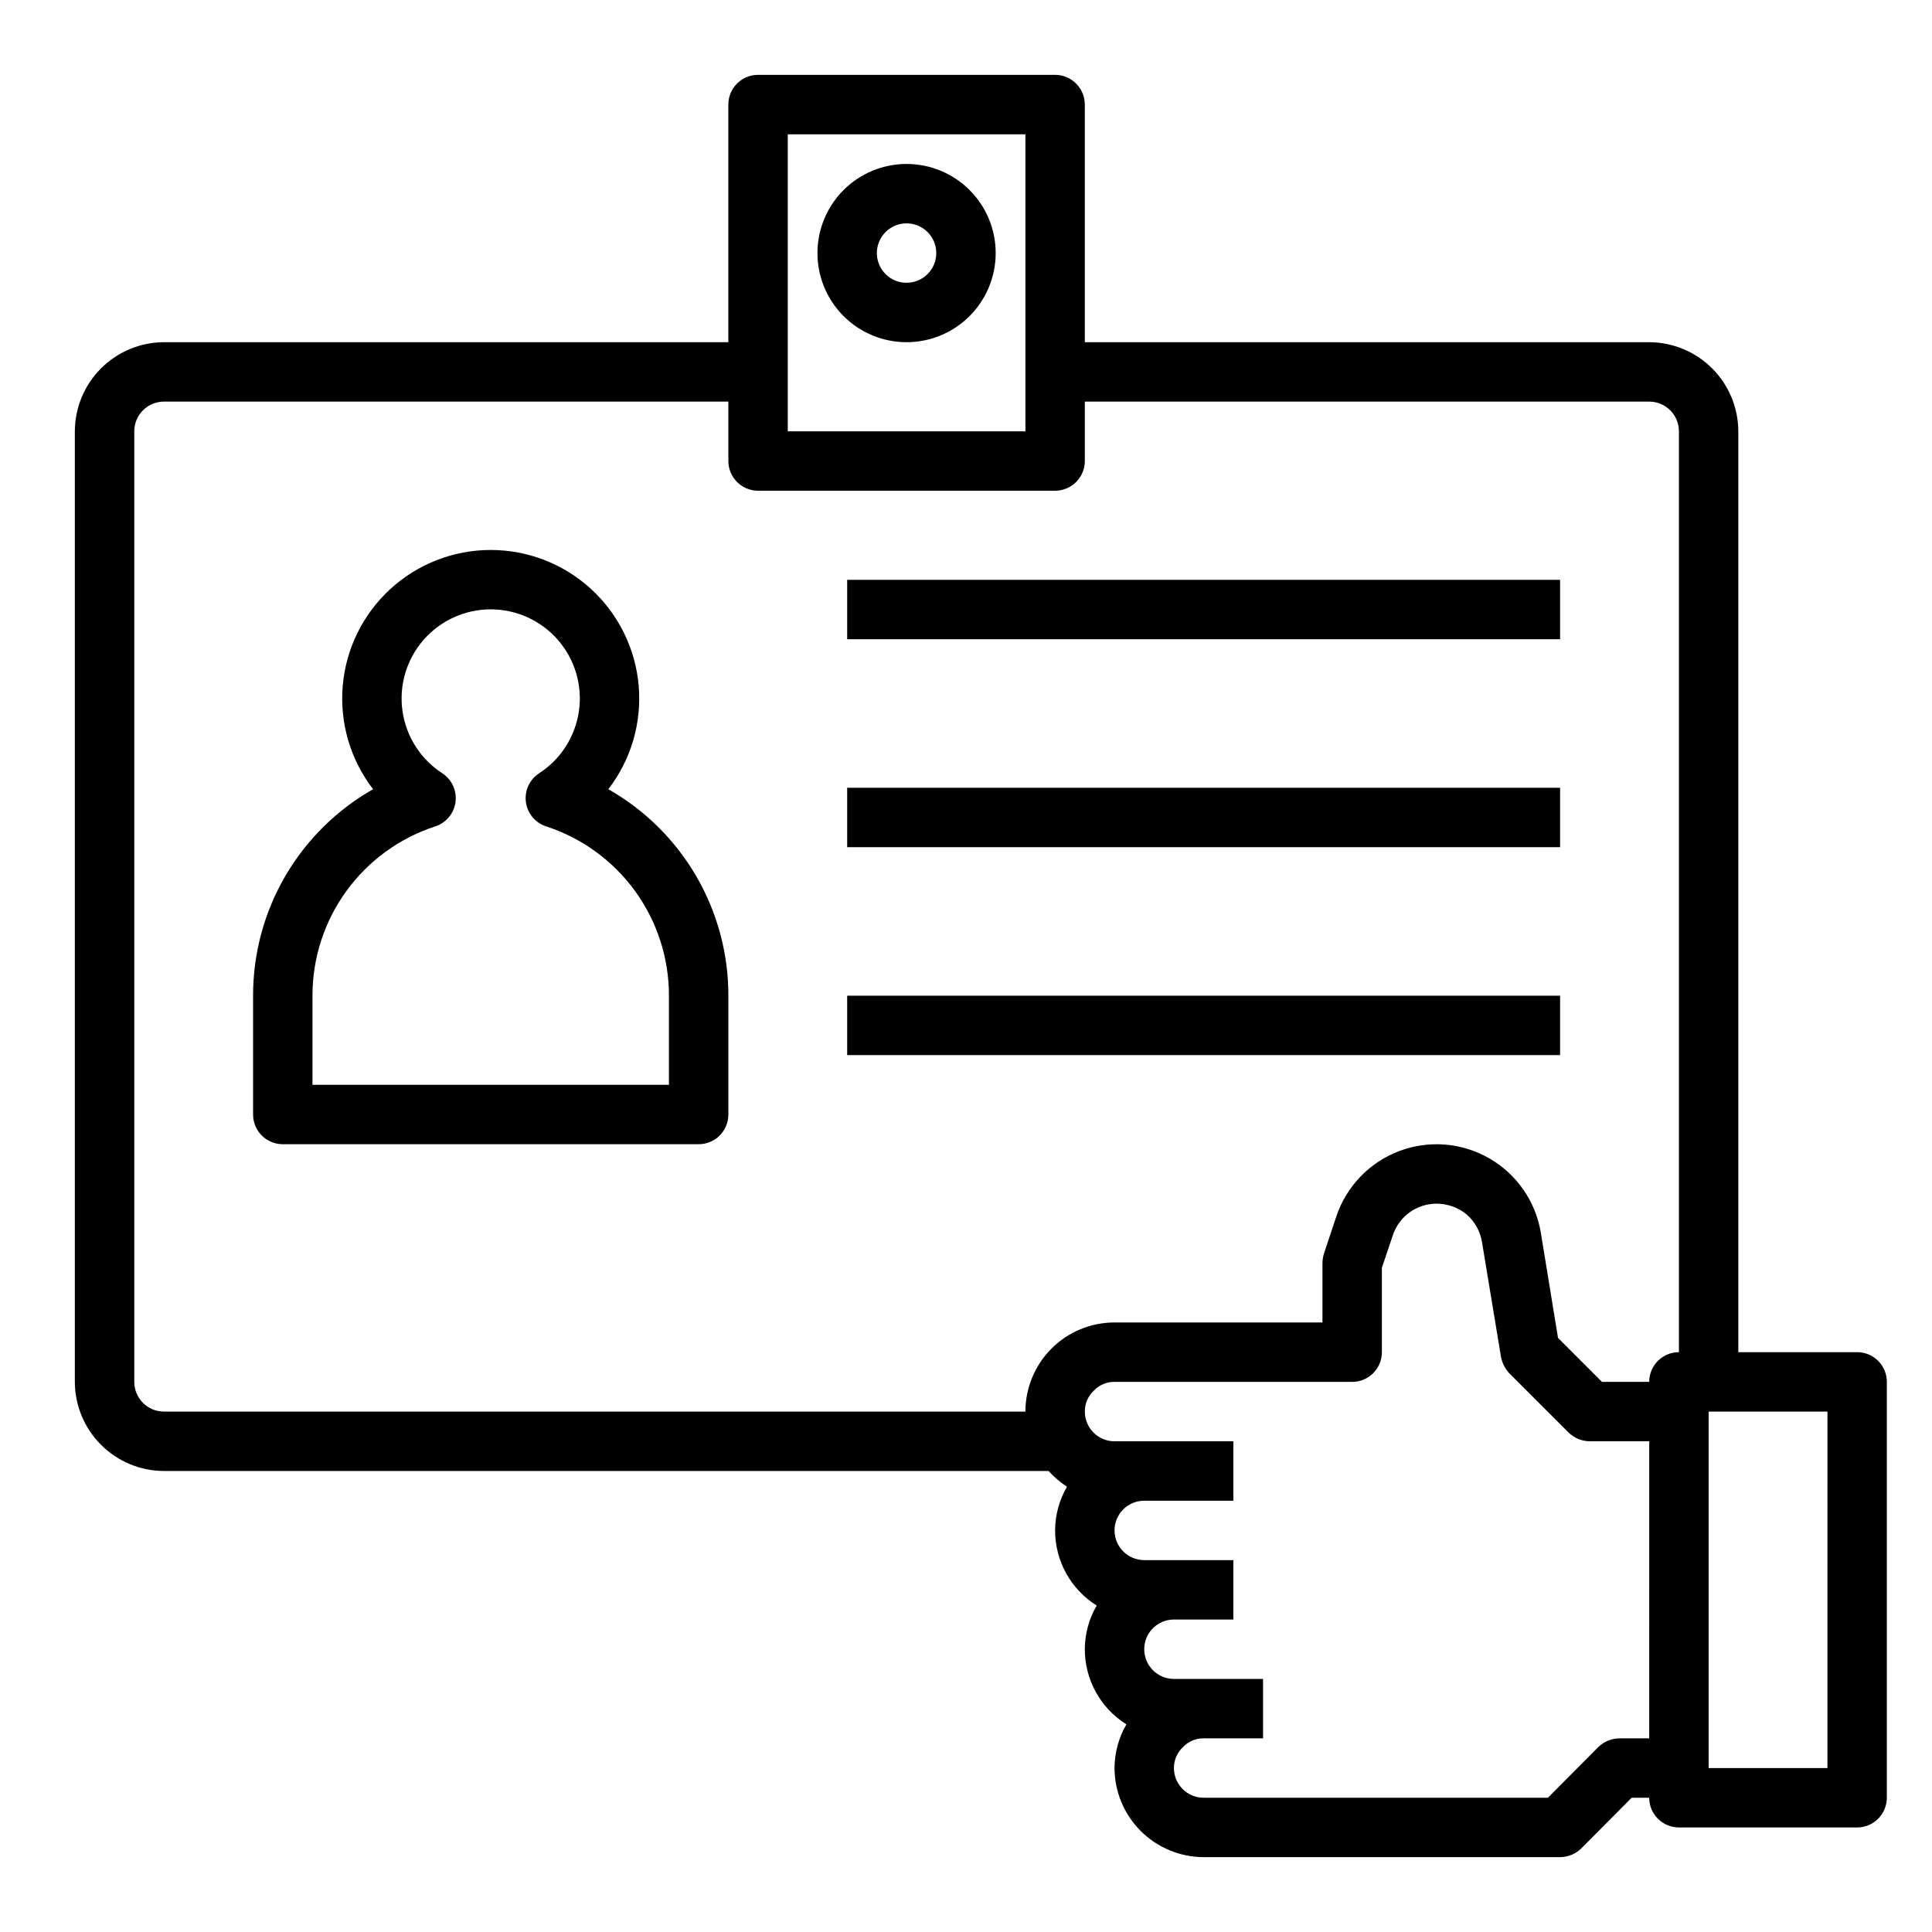 <?xml version="1.0" encoding="UTF-8"?>
<!-- Uploaded to: SVG Repo, www.svgrepo.com, Generator: SVG Repo Mixer Tools -->
<svg fill="#000000" width="800px" height="800px" version="1.1" viewBox="144 144 512 512" xmlns="http://www.w3.org/2000/svg">
 <g>
  <path d="m636.16 502.34h-31.488v-244.04c-0.02-6.258-2.512-12.254-6.938-16.676-4.426-4.426-10.422-6.922-16.68-6.938h-149.57v-62.977c0-2.09-0.832-4.09-2.309-5.566-1.477-1.477-3.477-2.309-5.566-2.309h-78.719c-4.348 0-7.871 3.527-7.871 7.875v62.977h-149.57c-6.258 0.016-12.254 2.512-16.676 6.938-4.426 4.422-6.922 10.418-6.941 16.676v251.91c0.02 6.258 2.516 12.254 6.941 16.68 4.422 4.422 10.418 6.918 16.676 6.938h234.43c1.441 1.594 3.082 2.996 4.879 4.172-2.047 3.512-3.133 7.504-3.148 11.57-0.004 8.094 4.16 15.621 11.023 19.918-2.047 3.512-3.133 7.504-3.148 11.57-0.008 8.094 4.16 15.621 11.02 19.918-2.039 3.516-3.125 7.504-3.148 11.57 0.02 6.258 2.512 12.254 6.938 16.68 4.426 4.422 10.422 6.918 16.68 6.938h94.461c2.09-0.016 4.09-0.832 5.59-2.285l13.383-13.461h4.644c0 2.09 0.828 4.09 2.305 5.566 1.477 1.477 3.481 2.309 5.566 2.309h47.234c2.086 0 4.09-0.832 5.566-2.309 1.477-1.477 2.305-3.477 2.305-5.566v-110.21c0-2.09-0.828-4.09-2.305-5.566-1.477-1.477-3.481-2.305-5.566-2.305zm-283.39-322.75h62.977v78.719h-62.977zm228.29 425.09h-7.871c-2.086 0.016-4.09 0.832-5.59 2.281l-13.383 13.461h-91.234c-4.348 0-7.875-3.523-7.875-7.871-0.016-2.125 0.871-4.156 2.441-5.59 1.41-1.488 3.383-2.316 5.434-2.281h15.742v-15.746h-23.617c-4.348 0-7.871-3.523-7.871-7.871 0-4.348 3.523-7.871 7.871-7.871h15.742l0.004-15.746h-23.617c-4.348 0-7.871-3.523-7.871-7.871s3.523-7.871 7.871-7.871h23.617v-15.746h-31.488c-4.348 0-7.871-3.523-7.871-7.871-0.02-2.125 0.867-4.156 2.438-5.59 1.41-1.488 3.383-2.316 5.434-2.281h62.977c2.086 0 4.09-0.828 5.566-2.305 1.477-1.477 2.305-3.481 2.305-5.566v-22.359l2.914-8.66v0.004c1.66-4.984 6.32-8.344 11.57-8.344 2.898 0 5.707 1 7.949 2.832 2.184 1.883 3.633 4.477 4.094 7.32l5.039 30.465c0.312 1.621 1.078 3.125 2.203 4.332l15.742 15.742h0.004c1.5 1.449 3.5 2.266 5.59 2.281h15.742zm7.871-102.34c-4.348 0-7.871 3.523-7.871 7.871h-12.516l-11.652-11.652-4.566-27.945c-1.383-8.266-6.402-15.48-13.672-19.652-7.266-4.176-16.023-4.879-23.863-1.91s-13.941 9.293-16.621 17.234l-3.305 9.918h-0.004c-0.246 0.816-0.379 1.664-0.395 2.519v15.742h-55.102c-6.266 0-12.27 2.488-16.699 6.918-4.43 4.43-6.918 10.438-6.918 16.699h-228.29c-4.348 0-7.871-3.523-7.871-7.871v-251.91c0-4.348 3.523-7.871 7.871-7.871h149.57v15.746c0 2.086 0.828 4.09 2.305 5.566 1.477 1.473 3.477 2.305 5.566 2.305h78.719c2.09 0 4.09-0.832 5.566-2.305 1.477-1.477 2.309-3.481 2.309-5.566v-15.746h149.57c2.09 0 4.09 0.828 5.566 2.305 1.477 1.477 2.305 3.481 2.305 5.566zm39.359 110.21h-31.484v-94.465h31.488z"/>
  <path d="m384.25 187.45c-6.262 0-12.27 2.488-16.699 6.918-4.43 4.43-6.918 10.434-6.918 16.699 0 6.262 2.488 12.27 6.918 16.699 4.43 4.43 10.438 6.918 16.699 6.918 6.266 0 12.27-2.488 16.699-6.918 4.43-4.43 6.918-10.438 6.918-16.699 0-6.266-2.488-12.27-6.918-16.699-4.43-4.43-10.434-6.918-16.699-6.918zm0 31.488c-3.184 0-6.055-1.918-7.273-4.859-1.219-2.941-0.543-6.328 1.707-8.578 2.254-2.25 5.637-2.926 8.578-1.707s4.859 4.09 4.859 7.273c0 2.086-0.828 4.09-2.305 5.566-1.477 1.477-3.477 2.305-5.566 2.305z"/>
  <path d="m305.21 353.15c6.019-7.805 8.895-17.582 8.051-27.406-0.844-9.82-5.34-18.965-12.602-25.633-7.258-6.664-16.758-10.363-26.613-10.363s-19.355 3.699-26.617 10.363c-7.262 6.668-11.758 15.812-12.602 25.633-0.84 9.824 2.031 19.602 8.051 27.406-9.672 5.488-17.711 13.445-23.301 23.059-5.59 9.613-8.527 20.539-8.508 31.66v31.488c0 2.086 0.828 4.09 2.305 5.566 1.477 1.477 3.481 2.305 5.566 2.305h110.21c2.09 0 4.094-0.828 5.566-2.305 1.477-1.477 2.309-3.481 2.309-5.566v-31.488c0.016-11.121-2.918-22.047-8.508-31.66-5.59-9.613-13.633-17.57-23.305-23.059zm16.066 78.336h-94.465v-23.617c-0.012-9.961 3.133-19.668 8.98-27.73 5.848-8.062 14.102-14.062 23.57-17.141 2.879-0.941 4.961-3.453 5.356-6.457 0.395-3-0.969-5.965-3.504-7.617-5.742-3.719-9.594-9.742-10.551-16.516-0.961-6.773 1.066-13.629 5.551-18.797 4.484-5.164 10.992-8.129 17.832-8.129s13.344 2.965 17.832 8.129c4.484 5.168 6.508 12.023 5.551 18.797-0.961 6.773-4.809 12.797-10.551 16.516-2.539 1.652-3.902 4.617-3.508 7.617 0.395 3.004 2.477 5.516 5.356 6.457 9.473 3.078 17.727 9.078 23.574 17.141 5.848 8.062 8.992 17.77 8.977 27.73z"/>
  <path d="m368.51 297.66h188.93v15.742h-188.93z"/>
  <path d="m368.51 352.77h188.93v15.742h-188.93z"/>
  <path d="m368.51 407.87h188.93v15.742h-188.93z"/>
 </g>
</svg>